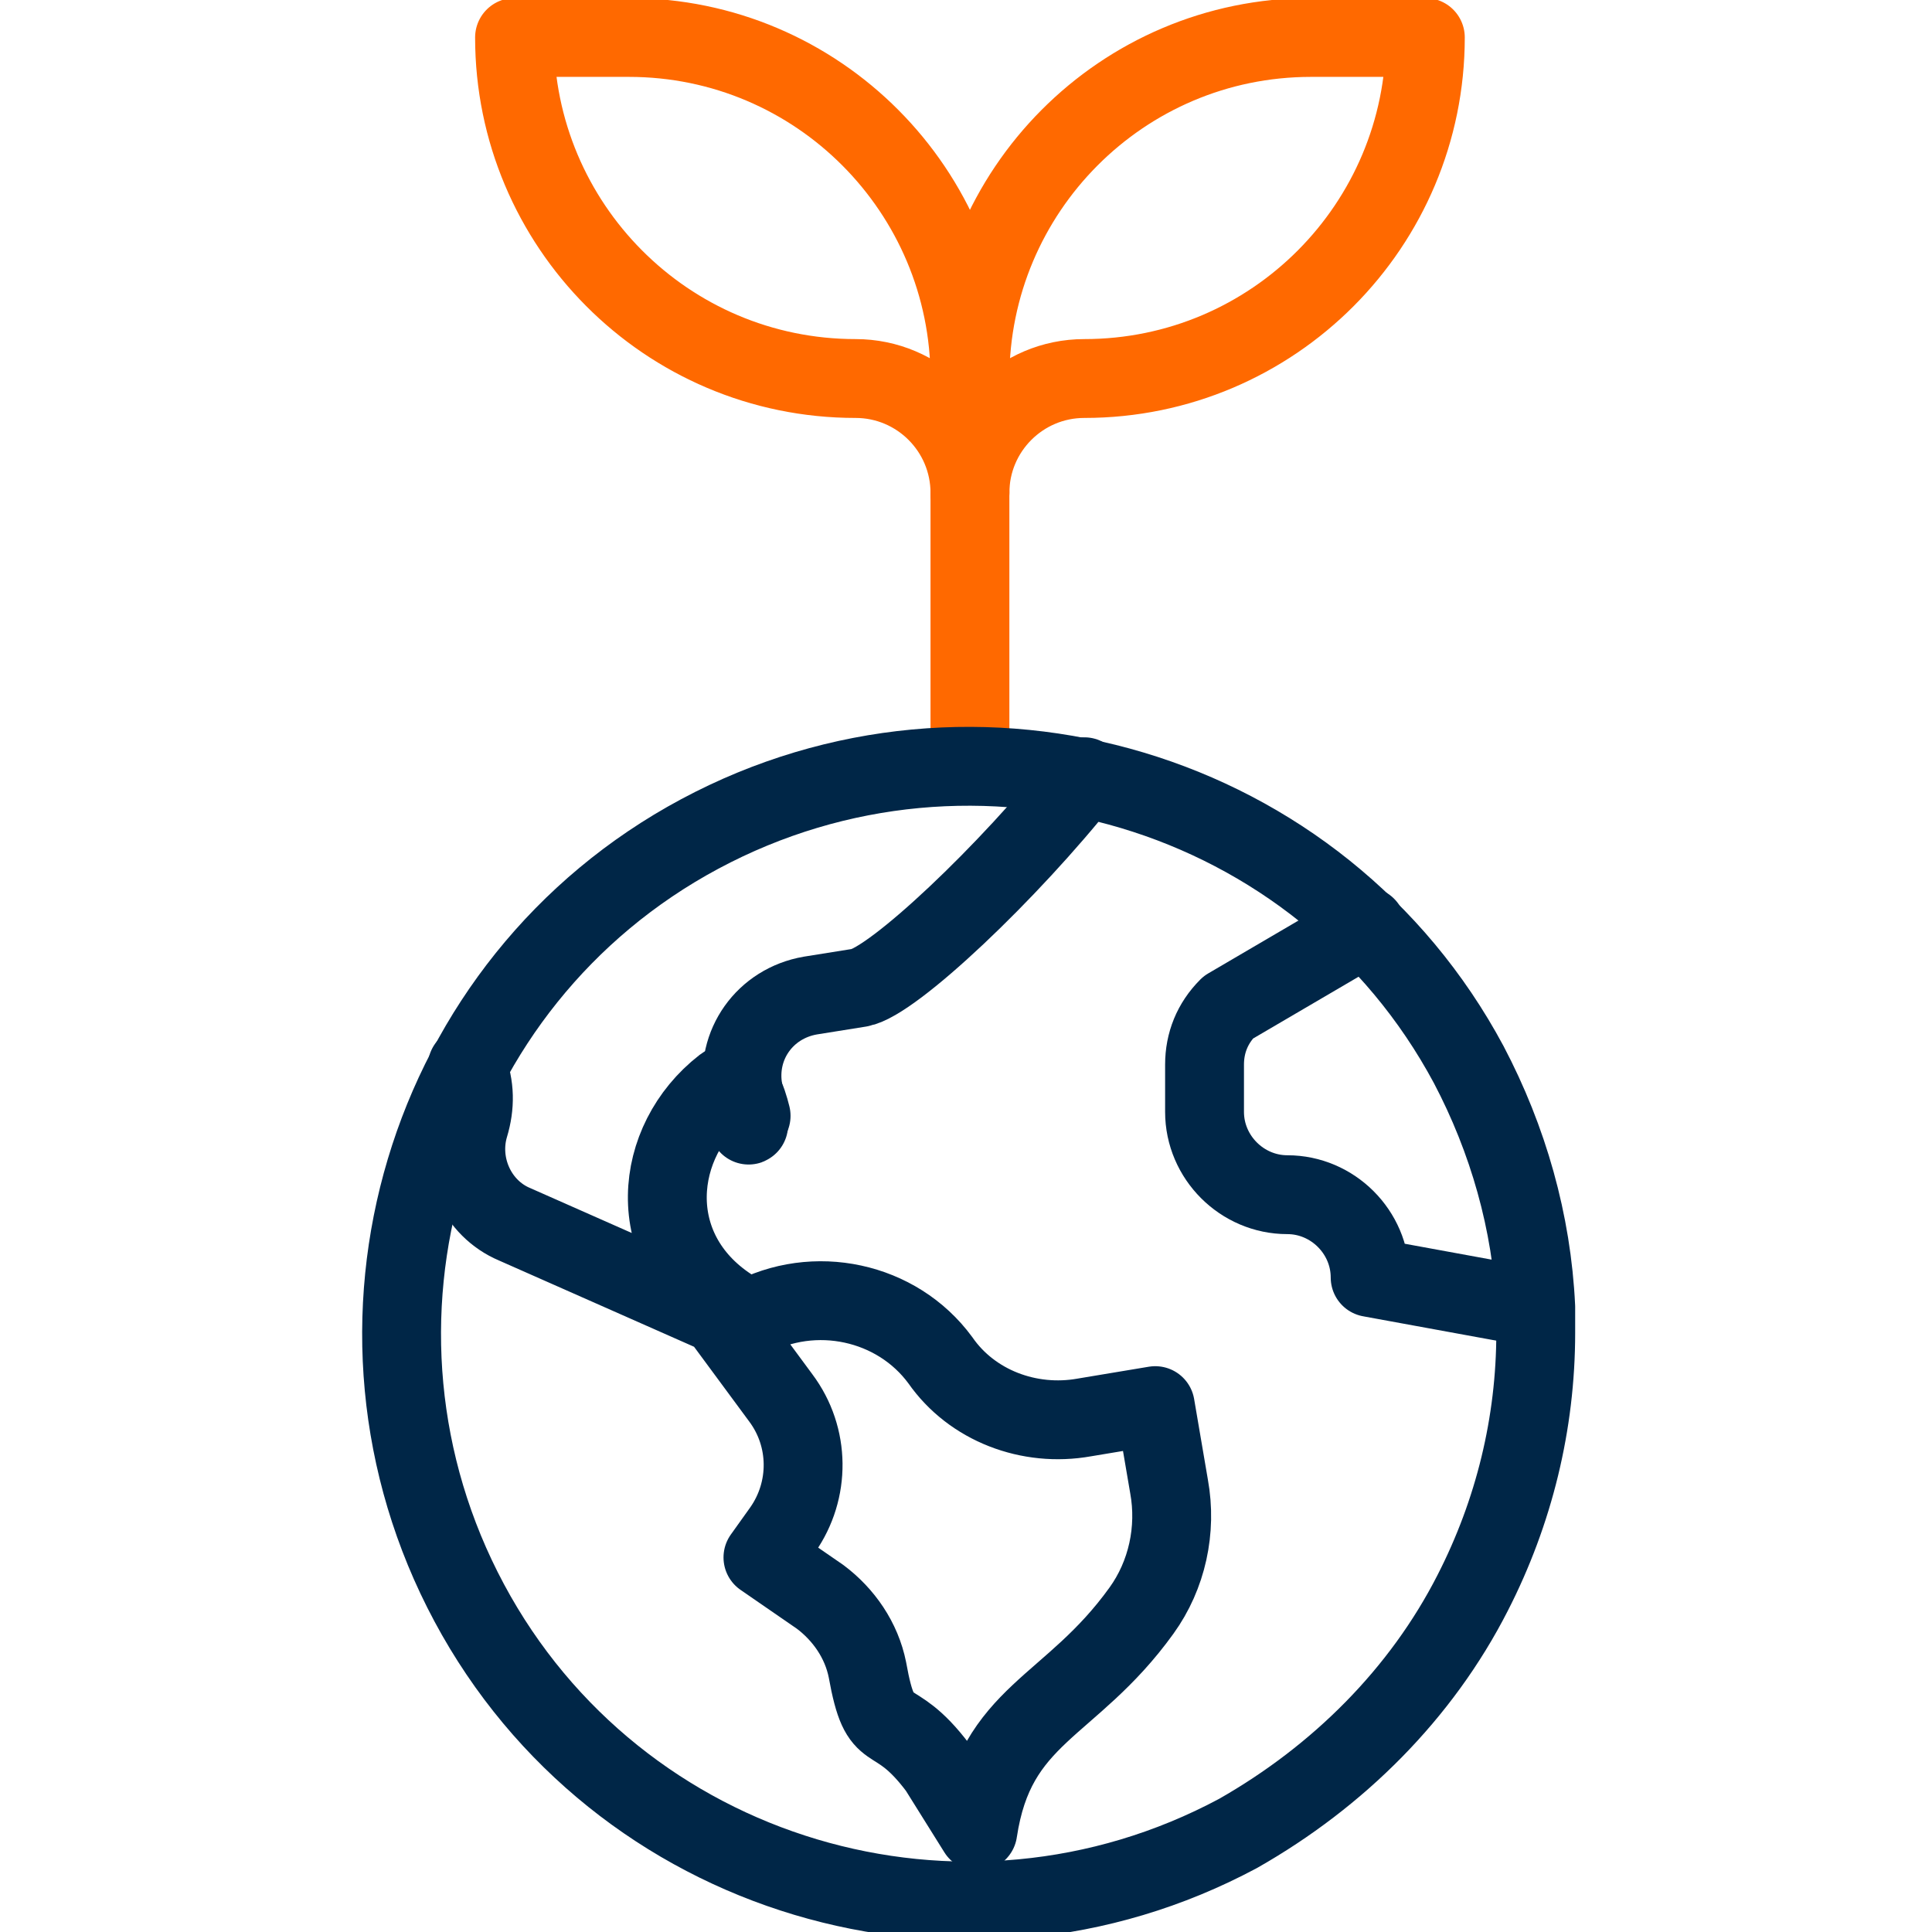 <?xml version="1.0" encoding="utf-8"?>
<!-- Generator: Adobe Illustrator 28.1.0, SVG Export Plug-In . SVG Version: 6.00 Build 0)  -->
<svg version="1.1" id="Gruppe_1233" xmlns="http://www.w3.org/2000/svg" xmlns:xlink="http://www.w3.org/1999/xlink" x="0px"
	 y="0px" viewBox="0 0 98 98" style="enable-background:new 0 0 98 98;" xml:space="preserve">
<style type="text/css">
	.st0{clip-path:url(#SVGID_00000011747441623041181720000017721231623159229862_);}
	.st1{fill:none;stroke:#FF6900;stroke-width:4;stroke-linecap:round;stroke-linejoin:round;}
	.st2{fill:none;stroke:#002647;stroke-width:4;stroke-linecap:round;stroke-linejoin:round;}
</style>
<g>
	<defs>
		<rect id="SVGID_1_" width="98" height="98"/>
	</defs>
	<clipPath id="SVGID_00000164482166859192946710000017645081171853859995_">
		<use xlink:href="#SVGID_1_"  style="overflow:visible;"/>
	</clipPath>
	<g id="Gruppe_1232" style="clip-path:url(#SVGID_00000164482166859192946710000017645081171853859995_);">
		<path id="Pfad_305" class="st1" d="M49.2,19.2c0-9.5,7.7-17.3,17.3-17.3c0,0,0,0,0,0h5.8c0,9.5-7.7,17.3-17.3,17.3c0,0,0,0,0,0
			c-3.2,0-5.8,2.6-5.8,5.8l0,0"/>
		<path id="Pfad_306" class="st1" d="M49.2,19.2c0-9.5-7.7-17.3-17.3-17.3c0,0,0,0,0,0h-5.8c0,9.5,7.7,17.3,17.3,17.3c0,0,0,0,0,0
			c3.2,0,5.8,2.6,5.8,5.8l0,0V19.2z"/>
		<path id="Pfad_301" class="st2" d="M37.9,56.6l-0.2-1.3c-0.4-2.3,1.1-4.4,3.4-4.8l2.5-0.4c1.7-0.3,7.6-5.9,11.4-10.7"/>
		<path id="Pfad_302" class="st2" d="M37.9,56.6c0.1,0.5,0.1,0.7,0,0.1L37.9,56.6z"/>
		<path id="Pfad_303" class="st2" d="M23.7,54.1c0.4,1,0.4,2,0.1,3c-0.6,2,0.4,4.2,2.3,5l10.4,4.6l3.1,4.2c1.5,2,1.5,4.7,0.1,6.7
			l-1,1.4l2.9,2c1.2,0.9,2.1,2.2,2.4,3.7c0.7,3.9,1.2,1.8,3.6,5l2,3.2c0.9-6,4.7-6.2,8.3-11.2c1.3-1.8,1.8-4.1,1.4-6.3l-0.7-4.1
			l-3.6,0.6c-2.8,0.5-5.7-0.6-7.3-2.9c-2.2-3-6.4-3.9-9.7-2.1c-0.3-0.2-0.7-0.4-1-0.6c-4.4-2.9-3.9-8.4-0.3-11.2
			c0.8-0.6,1.2,0.7,1.4,1.5"/>
		<path id="Pfad_304" class="st2" d="M69.3,47l-7,4.1c-0.8,0.8-1.2,1.8-1.2,2.9v2.4c0,2.3,1.9,4.2,4.2,4.2c2.3,0,4.2,1.9,4.2,4.2
			c0,0,0,0,0,0l8.2,1.5"/>
		<line id="Linie_51" class="st1" x1="49.2" y1="25" x2="49.2" y2="38.8"/>
		<path id="Pfad_307" class="st2" d="M62.8,93c-14,7.5-31.5,2.3-39-11.7s-2.3-31.5,11.7-39c14-7.5,31.5-2.3,39,11.7
			c2,3.8,3.2,8,3.4,12.3c0,0.4,0,0.9,0,1.3c0,4.6-1.1,9.1-3.2,13.2C72.1,85.9,67.9,90.1,62.8,93z"/>
	</g>
</g>
</svg>
